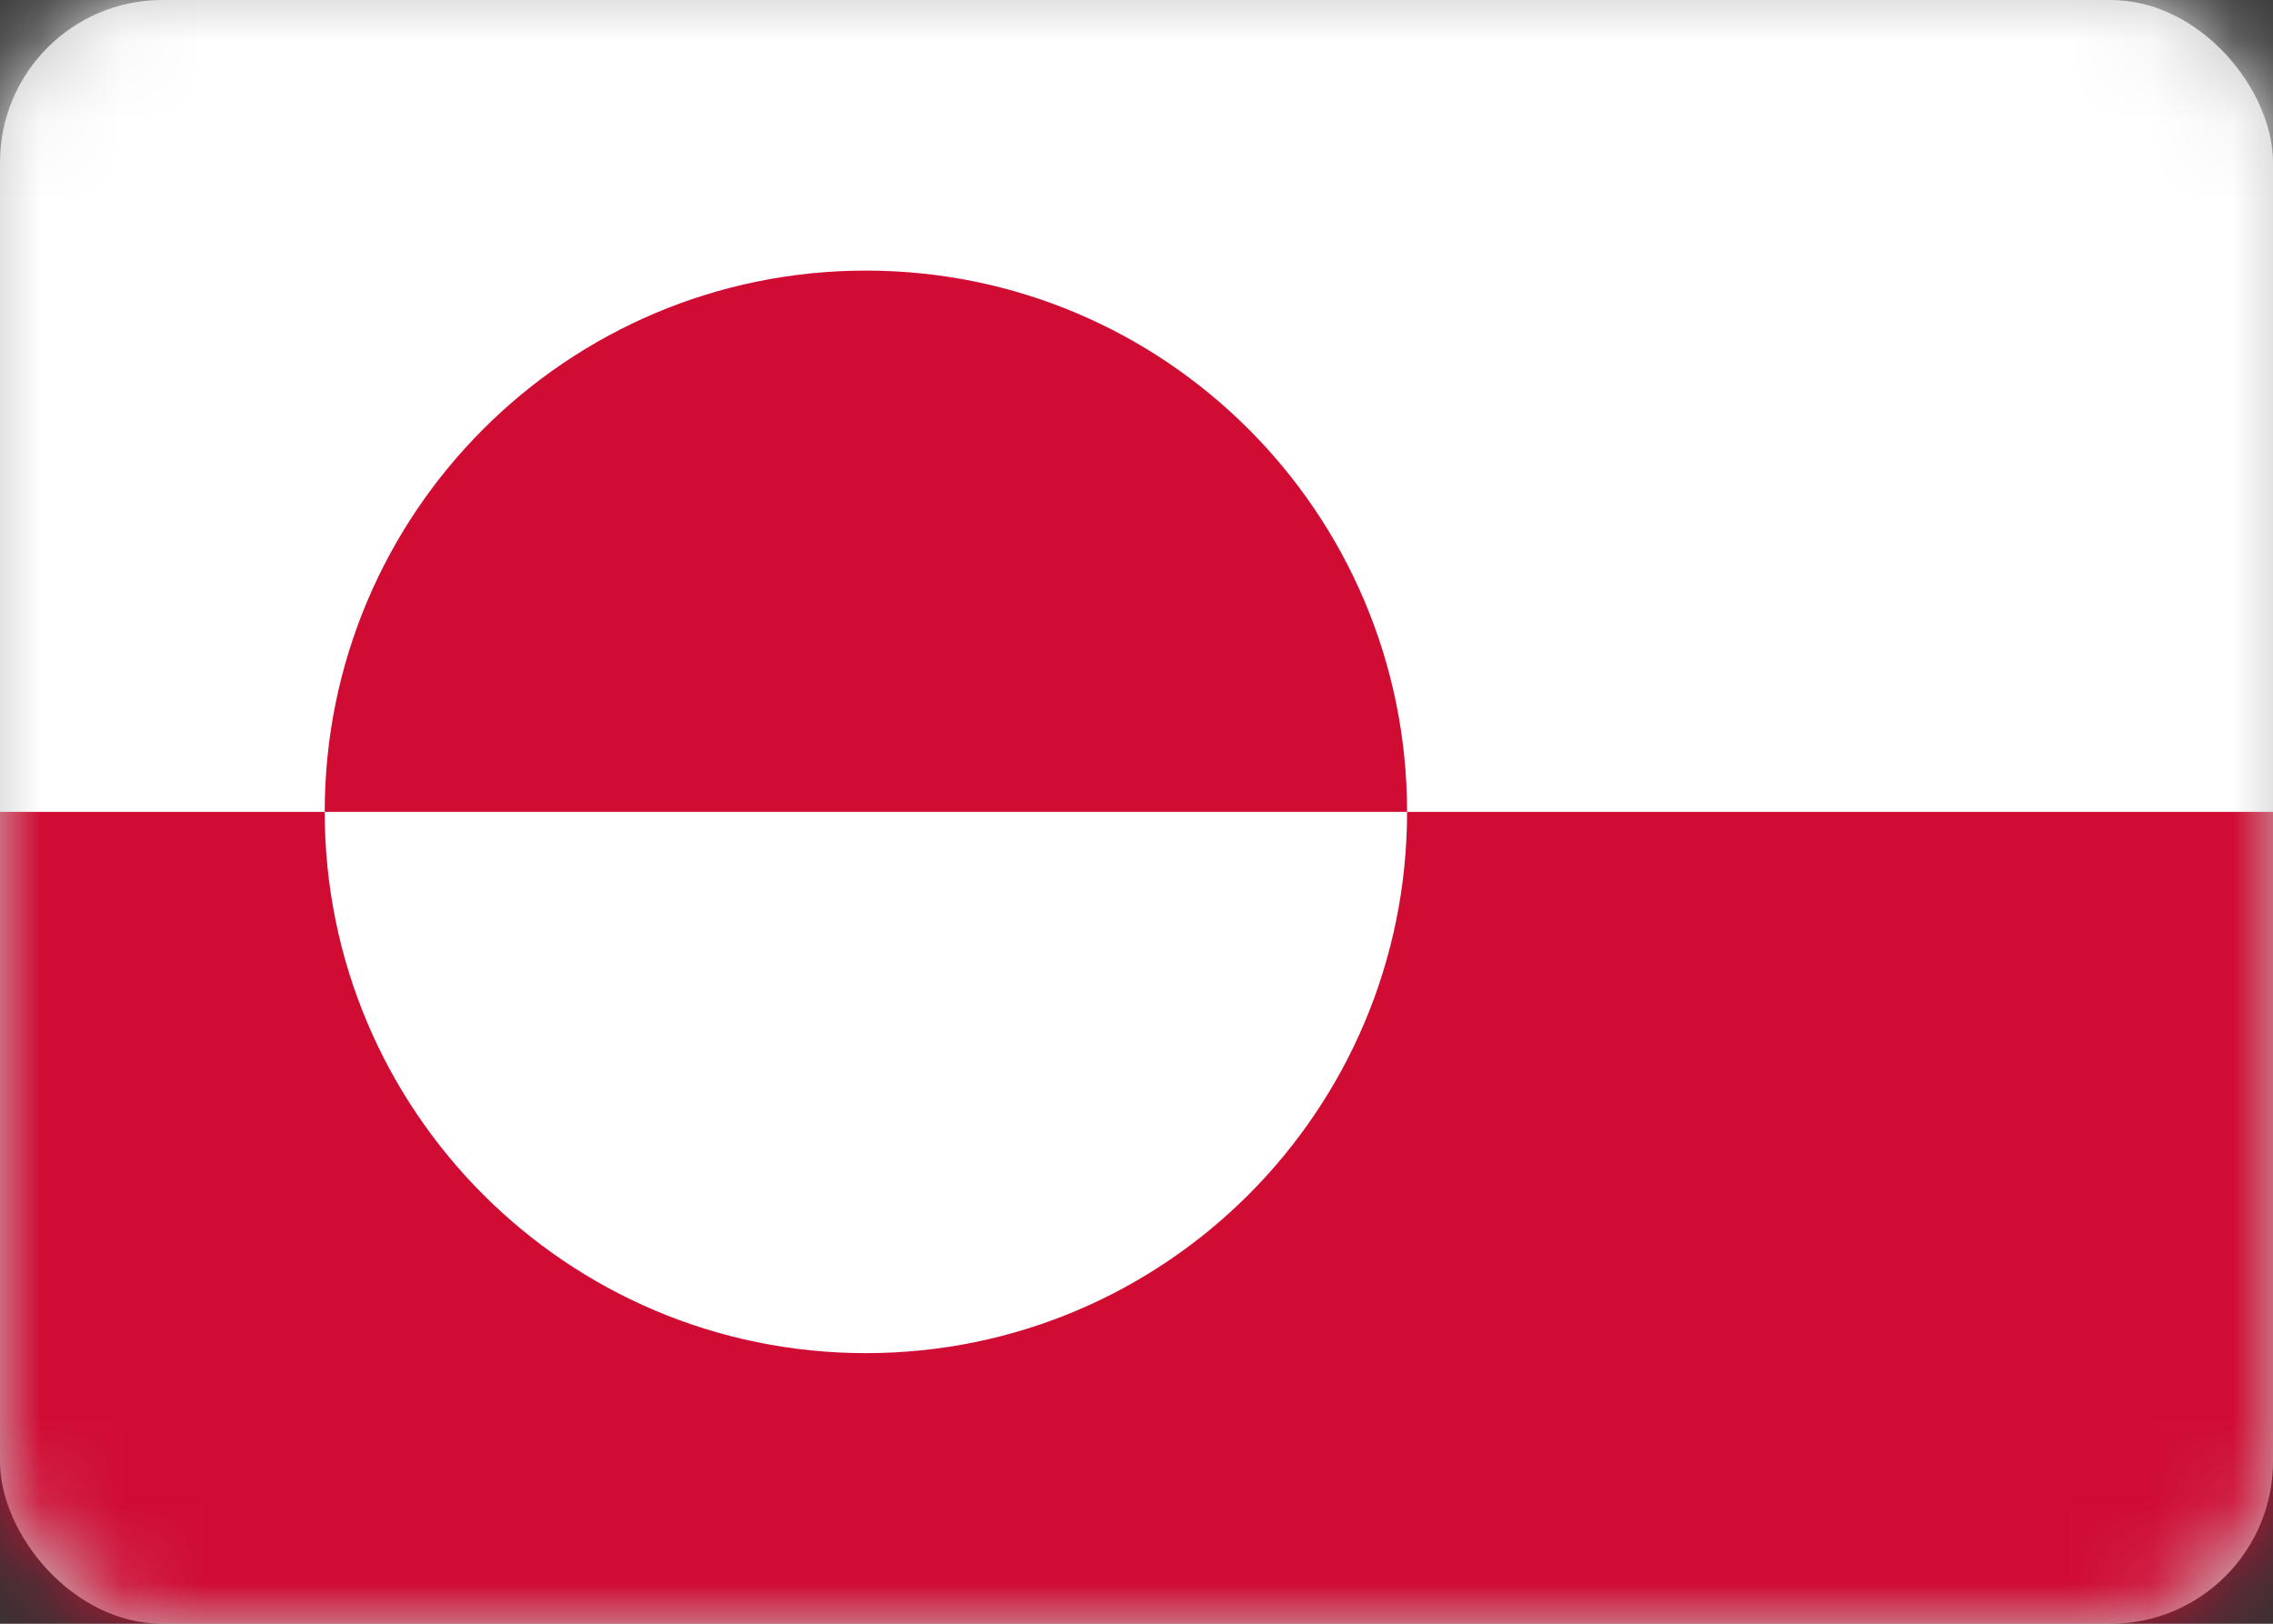 <?xml version="1.0" encoding="UTF-8"?>
<svg width="28px" height="20px" viewBox="0 0 28 20" version="1.1" xmlns="http://www.w3.org/2000/svg" xmlns:xlink="http://www.w3.org/1999/xlink">
    <rect x="0" y="0" width="28" height="20" fill="#333333" stroke="none"/>
    <!-- Generator: Sketch 56 (81588) - https://sketch.com -->
    <title>Group 6</title>
    <desc>Created with Sketch.</desc>
    <defs>
        <rect id="path-1" x="0" y="0" width="28" height="20" rx="2"></rect>
    </defs>
    <g id="Page-1" stroke="none" stroke-width="1" fill="none" fill-rule="evenodd">
        <g id="Group-6">
            <mask id="mask-2" fill="white">
                <use xlink:href="#path-1"></use>
            </mask>
            <use id="li-a" fill="#C6C6C6" fill-rule="nonzero" xlink:href="#path-1"></use>
            <g id="Flag_of_Greenland" mask="url(#mask-2)" fill-rule="nonzero">
                <g transform="translate(-1, 0)">
                    <rect id="Rectangle" fill="#FFFFFF" x="0" y="0" width="30" height="20"></rect>
                    <path d="M0,10 L30,10 L30,20 L0,20 L0,10 Z M5,10 C5,13.682 7.985,16.667 11.667,16.667 C15.349,16.667 18.333,13.682 18.333,10 C18.333,6.318 15.349,3.333 11.667,3.333 C7.985,3.333 5,6.318 5,10 L5,10 Z" id="Shape" fill="#D00C33"></path>
                </g>
            </g>
        </g>
    </g>
</svg>